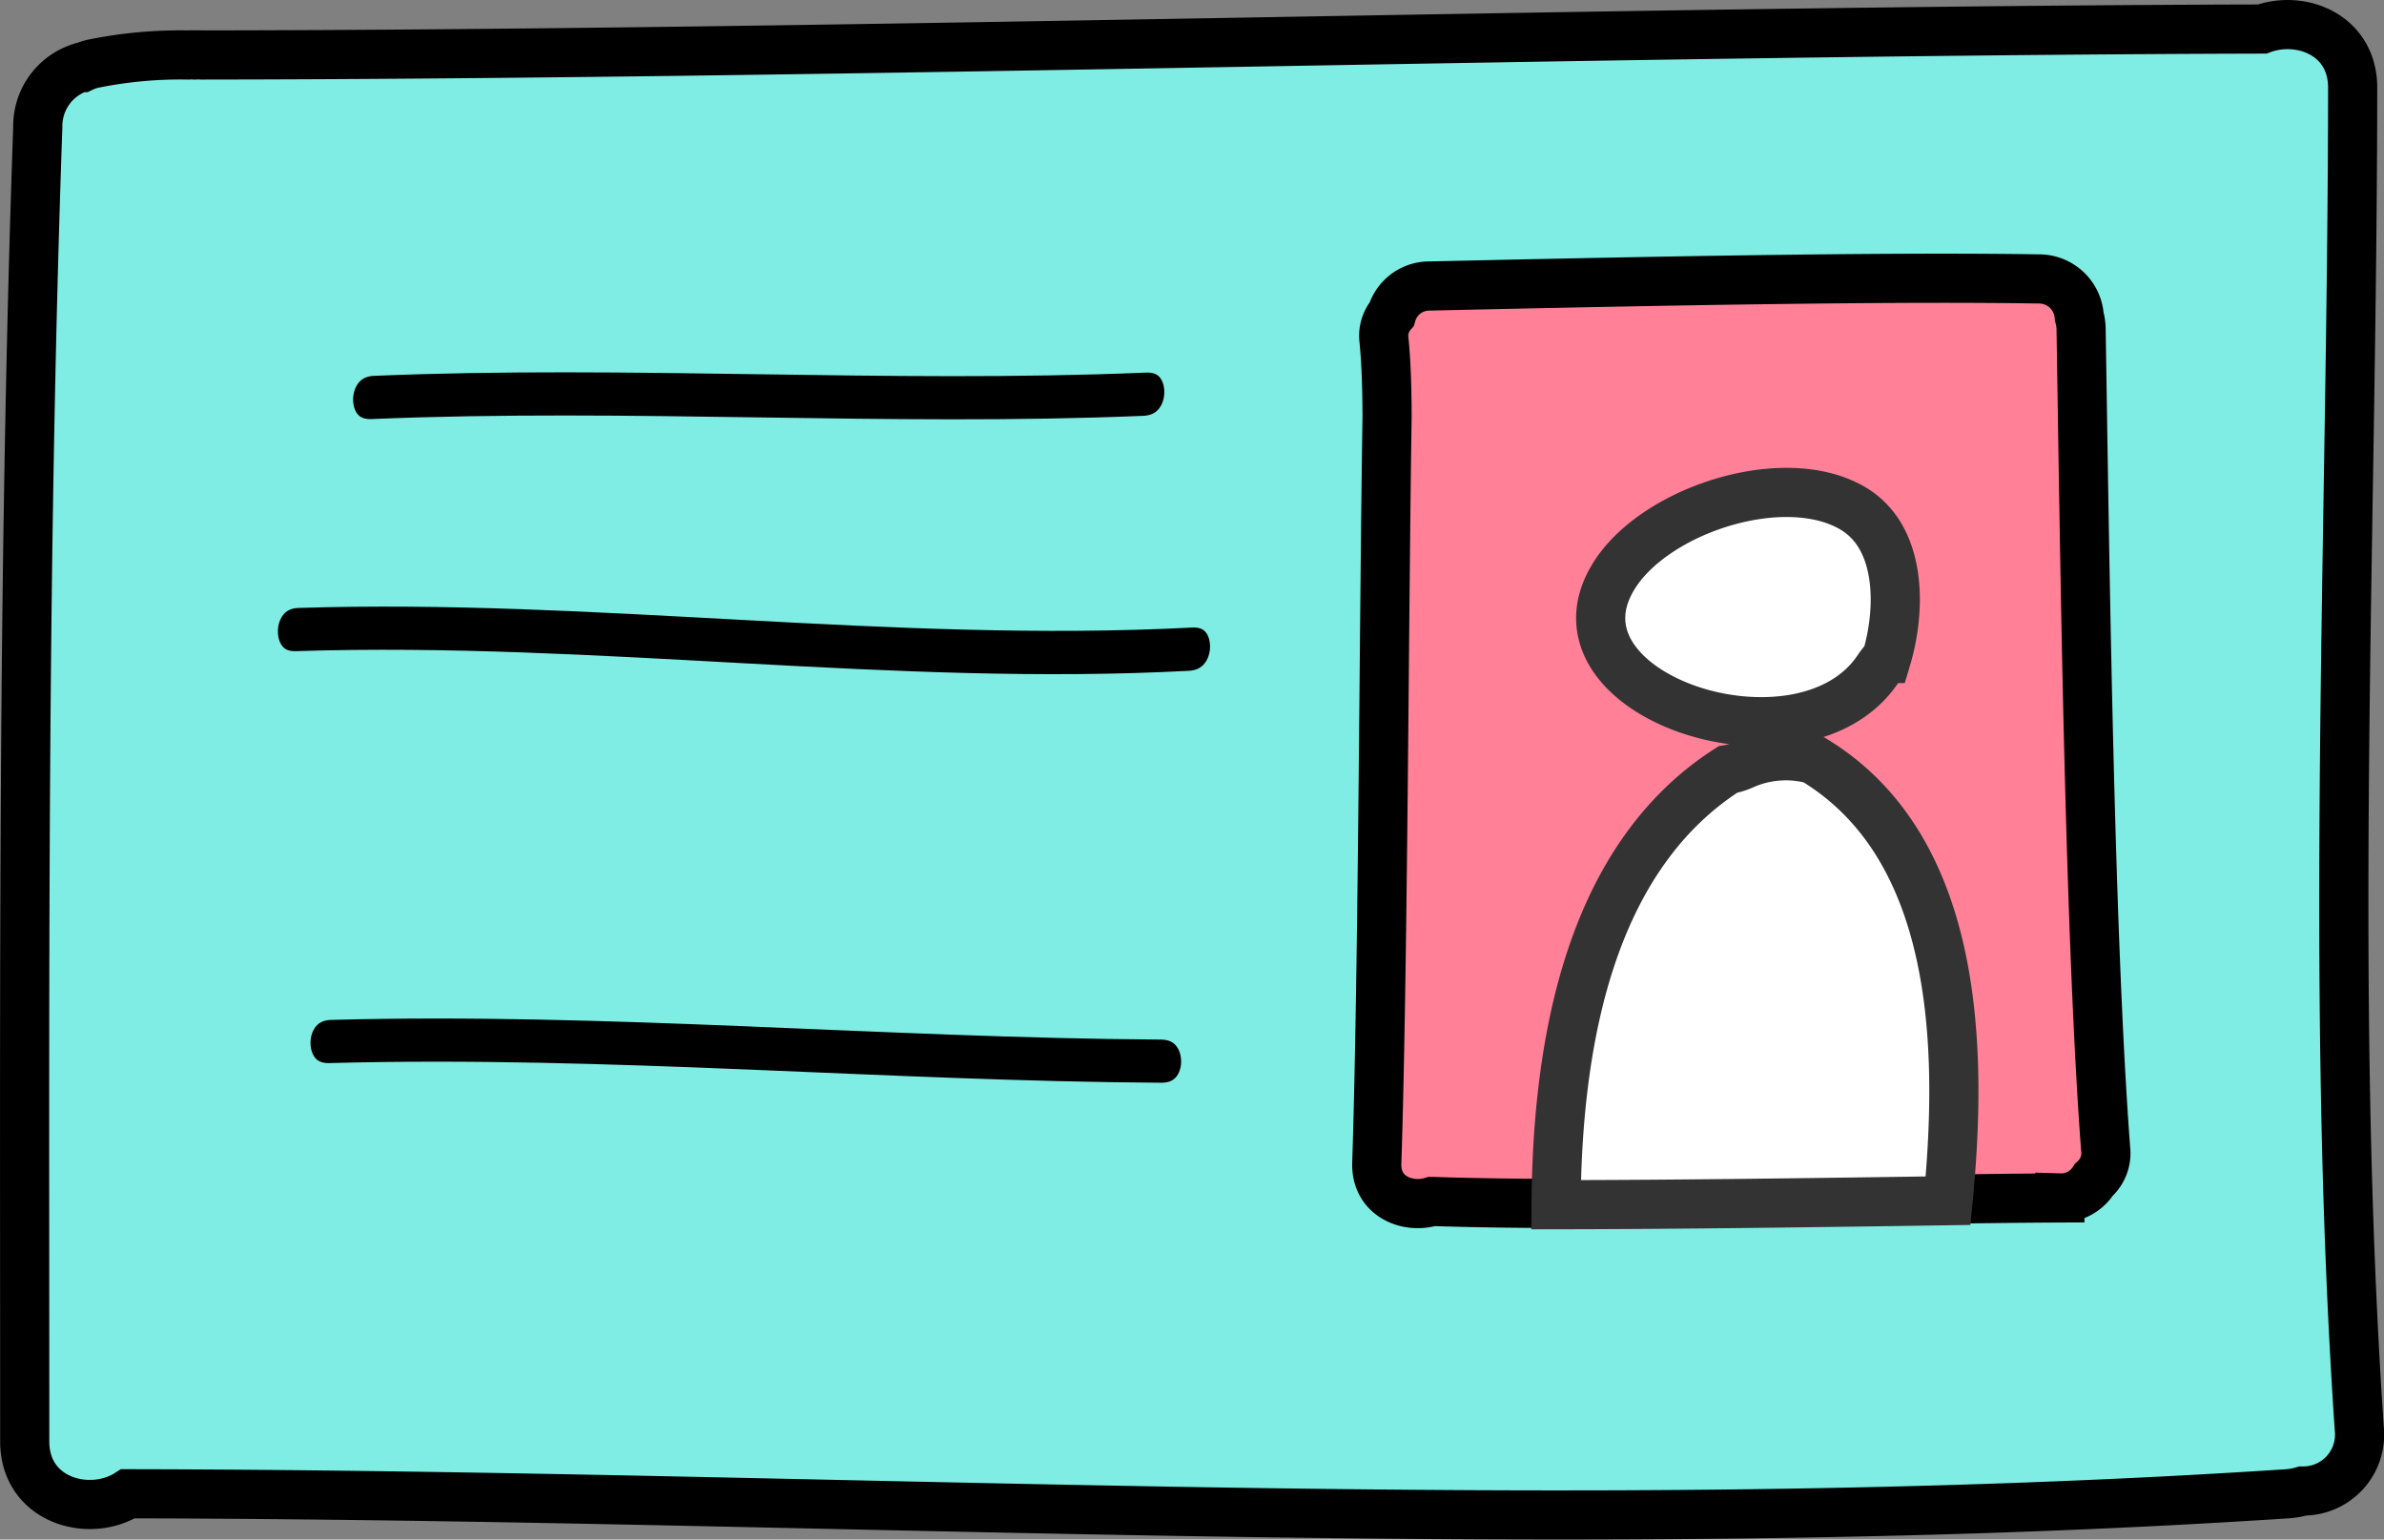 <svg xmlns="http://www.w3.org/2000/svg" viewBox="0 0 155.2 100.23"><rect x="0" y="0" width="155.2" height="100.23" fill="#808080" stroke="none"/><defs><style>.cls-1{fill:#7fede4;}.cls-1,.cls-2{stroke:#000;}.cls-1,.cls-2,.cls-3,.cls-4{stroke-miterlimit:10;}.cls-1,.cls-2,.cls-4{stroke-width:3.2px;}.cls-2{fill:#ff8097;}.cls-3{stroke:#7fede4;stroke-width:4px;}.cls-4{fill:#fff;stroke:#333;}</style></defs><title>icon-groups</title><g id="Layer_2" data-name="Layer 2"><g id="Layer_1-2" data-name="Layer 1"><path class="cls-1" d="M153.16,5.71c0-3.46-3.38-4.74-5.89-3.82C105.22,2,55,3.54,13.11,3.58a3.12,3.12,0,0,0-.44,0,2.84,2.84,0,0,0-.42,0A28.5,28.5,0,0,0,6,4.16a3.71,3.71,0,0,0-.66.24l-.12,0h0A4,4,0,0,0,2.46,8.27c-1,28.51-.85,57-.85,85.57,0,3.87,4.22,5,6.72,3.41,46.79.07,93.85,3.07,140.58,0a4.72,4.72,0,0,0,1-.18A3.67,3.67,0,0,0,153.59,93C151.63,64.05,153.14,34.7,153.16,5.71Z"/><path class="cls-2" d="M135.36,20.61a2.62,2.62,0,0,0-2.63-2.45c-10.78-.18-28.89.22-39.66.46a2.55,2.55,0,0,0-2.47,1.83,2.17,2.17,0,0,0-.51,1.61c.17,1.68.2,3.36.21,5.05-.2,12.53-.26,36.07-.67,48.6-.08,2.18,2,3,3.59,2.51h.07c11.16.38,29.65-.18,40.81-.23a2.52,2.52,0,0,0,2.21-1.18,2.3,2.3,0,0,0,.77-2c-1.07-14.12-1.37-39.26-1.6-53.42A3.1,3.1,0,0,0,135.36,20.61Z"/><path class="cls-3" d="M24.28,29.28c16.74-.7,33.49.49,50.23-.21,4.38-.19,4.39-7,0-6.81-16.75.7-33.49-.49-50.23.21C19.9,22.65,19.88,29.46,24.28,29.28Z"/><path class="cls-3" d="M77.49,38.86c-19.4,1-38.71-1.9-58.11-1.28-4.38.14-4.39,7,0,6.81,19.4-.62,38.71,2.31,58.11,1.28C81.86,45.44,81.88,38.63,77.49,38.86Z"/><path class="cls-3" d="M75.57,65.68c-18-.11-36-1.77-54.06-1.28-4.39.12-4.4,6.93,0,6.81,18-.49,36,1.17,54.06,1.28C80,72.52,80,65.7,75.57,65.68Z"/><path class="cls-4" d="M126.82,78.17c-8.17.12-17.33.25-25.52.26.08-10.53,2.16-22.55,11.18-28.33a4.07,4.07,0,0,0,1.06-.33,6.81,6.81,0,0,1,4.5-.33C127.4,55.07,127.83,67.88,126.82,78.17Z"/><path class="cls-4" d="M105.12,37.41c2.72-4.25,11.07-6.94,15.51-4.31,3.17,1.88,3.15,6.52,2.18,9.77a4.4,4.4,0,0,0-.53.65C117.37,50.94,100.07,45.29,105.12,37.41Z"/></g></g></svg>